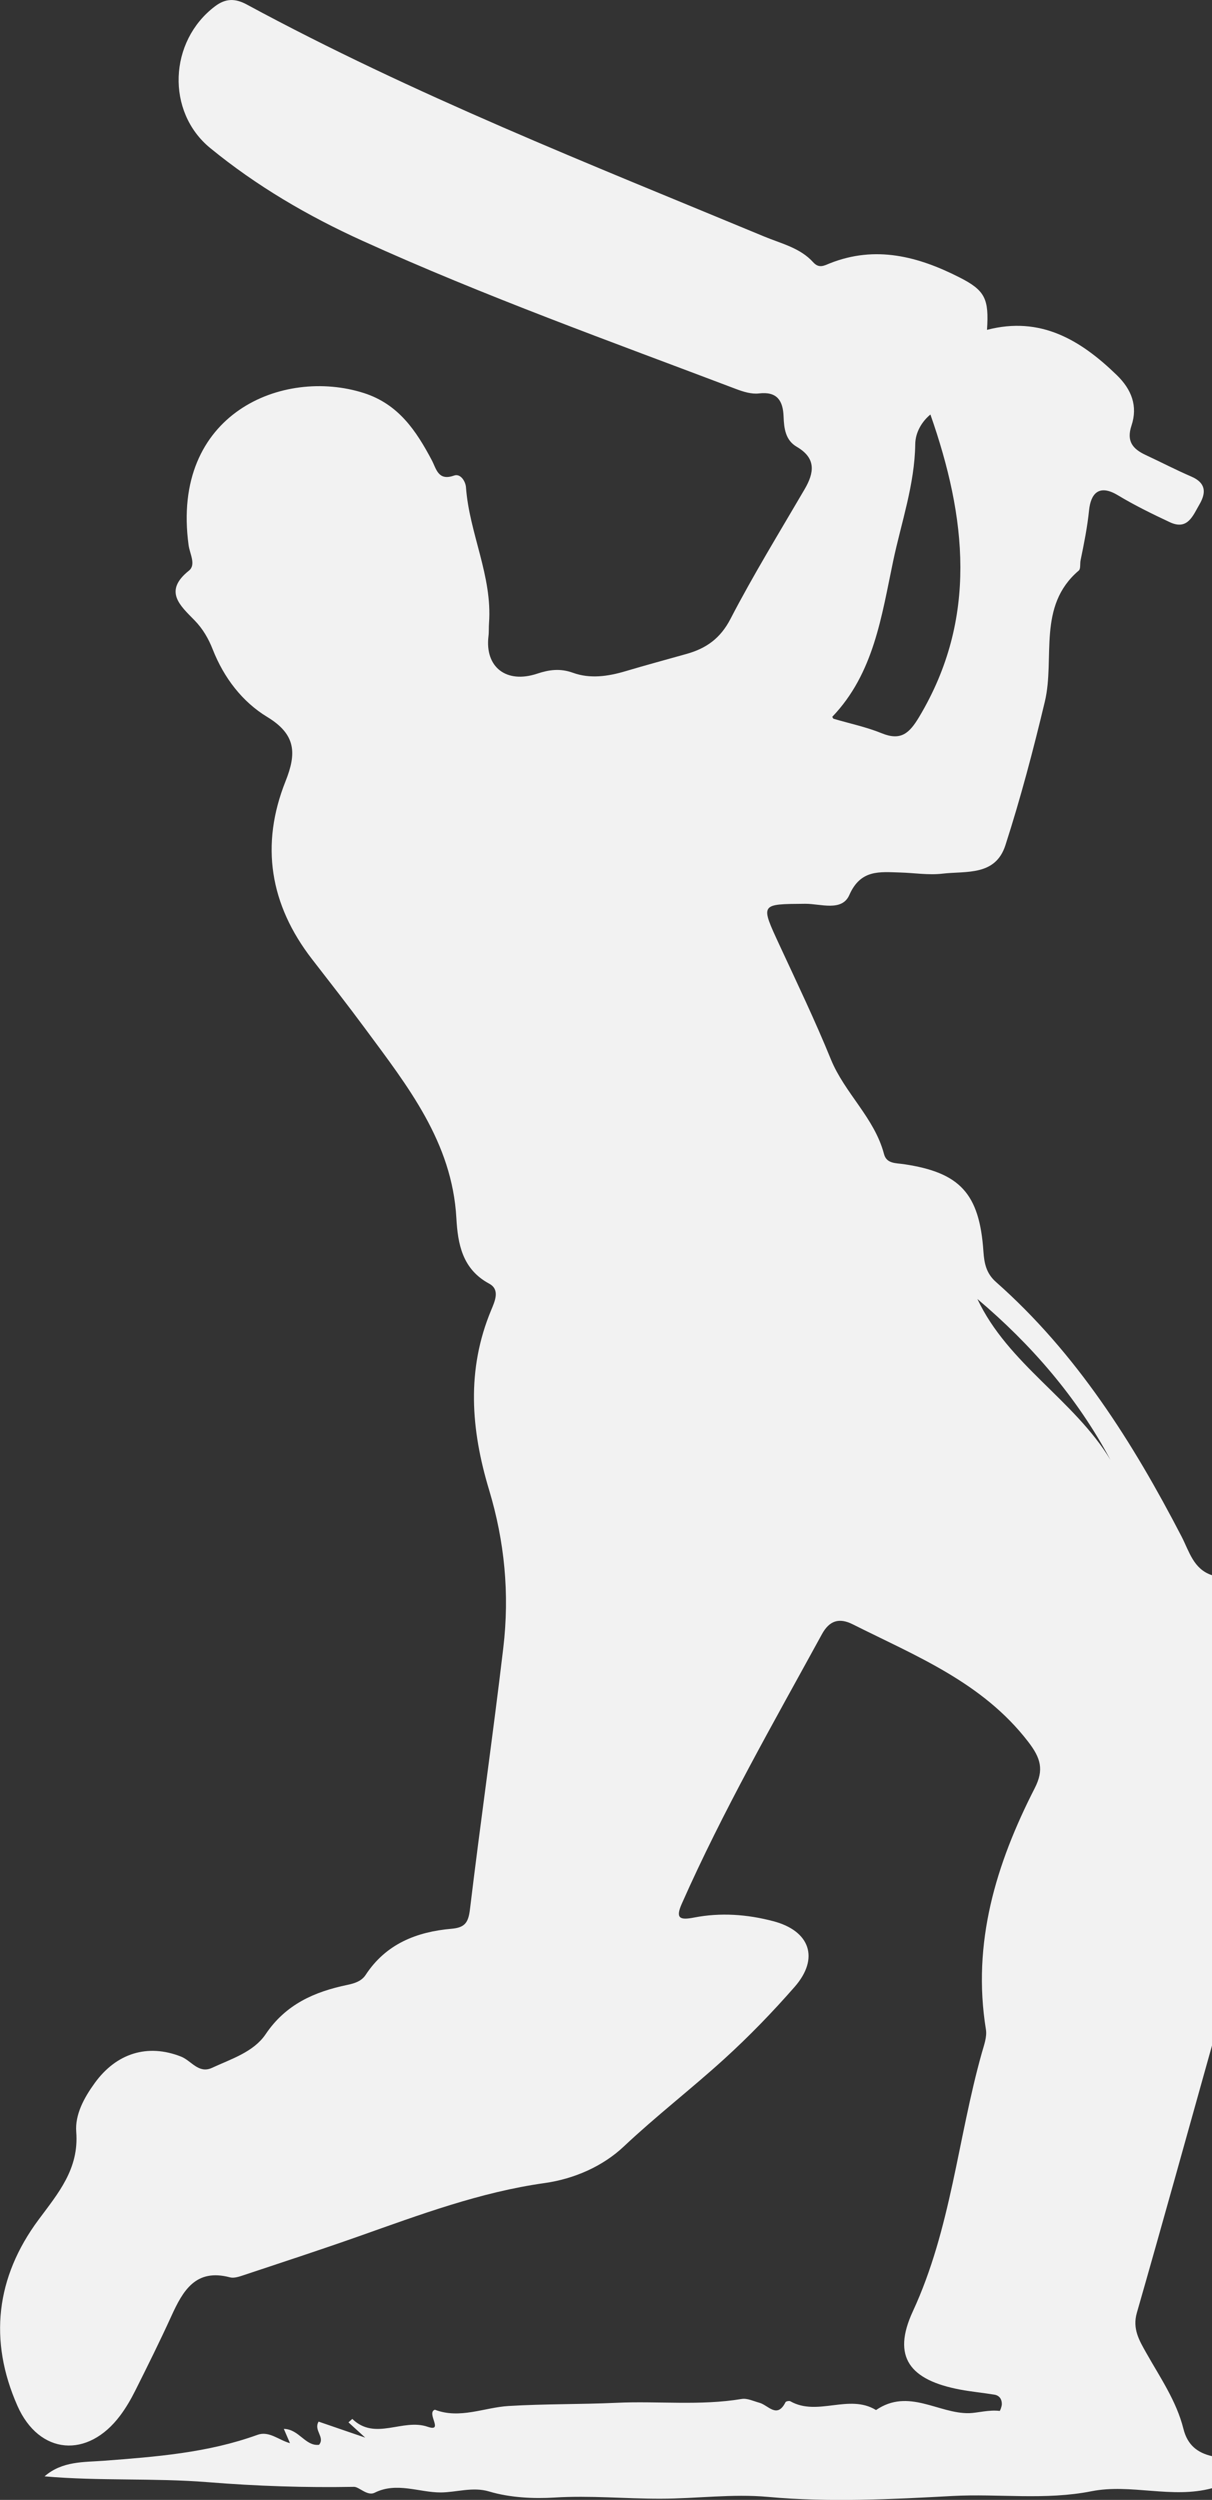 <svg xmlns="http://www.w3.org/2000/svg" id="Layer_2" viewBox="0 0 281.03 579.24"><rect x="0" y="0" width="281.03" height="579.24" fill="#333333" stroke="none"/><defs><style>.cls-1{fill:#f2f2f2;}</style></defs><g id="Layer_1-2"><path class="cls-1" d="M281.03,576.53c-9.28,2.5-18.8-1.11-27.94.7-10.74,2.13-21.51.53-32.22,1.1-14.15.76-28.49,1.52-42.8.21-8.22-.75-16.59.41-24.9.42-8.19.02-16.31-.78-24.58-.27-4.78.29-10.27.06-15.2-1.41-3.78-1.13-7.61.22-11.21.23-4.99.01-10.24-2.49-15.32.07-1.67.84-3.62-1.39-4.77-1.37-11.33.21-22.57-.17-33.9-1.08-12.52-1-25.19-.23-37.86-1.35,4.14-3.58,9.11-3.26,13.7-3.61,12.1-.92,24.14-1.83,35.68-6.01,2.7-.97,4.94,1.24,7.53,1.93-.45-1.04-.83-1.92-1.43-3.31,3.55.06,4.98,4.07,8.17,3.69,1.46-1.77-1.33-3.36-.1-5.37,3.24,1.11,6.48,2.22,10.81,3.71-1.76-1.6-2.78-2.53-3.89-3.54.4-.35.88-.81.9-.79,5.29,5.13,11.64-.18,17.46,1.81,3.88,1.33-.41-3.23,1.68-3.95,5.77,2.22,11.46-.52,17.07-.86,8.37-.51,16.69-.36,25-.74,9.68-.45,19.42.72,29.06-.89,1.29-.22,2.75.51,4.12.88,2.03.54,4.09,3.78,6.05-.13.11-.22.85-.36,1.11-.22,6.34,3.59,13.59-1.81,19.88,2.04,7.55-5.17,14.5.89,21.62.72,1.89-.05,4.58-.83,7.04-.52.11.01.5-1.02.51-1.57.02-1.14-.56-2.01-1.73-2.2-2.64-.43-5.31-.68-7.93-1.17-11.69-2.2-15.88-7.55-10.98-18.12,8.87-19.17,10.41-40.02,16-59.9.5-1.77,1.23-3.71.95-5.42-3.25-20.08,2.34-38.36,11.31-55.9,2.19-4.28,1.43-6.97-1.55-10.82-10.59-13.72-25.97-19.8-40.64-27.16-3.21-1.61-5.44-.82-7.14,2.28-11.27,20.59-22.97,40.96-32.5,62.46-1.51,3.4-.47,3.85,2.86,3.2,6.13-1.19,12.27-.75,18.33.84,8.54,2.23,10.78,8.6,4.98,15.22-5.14,5.87-10.57,11.48-16.37,16.75-7.62,6.92-15.77,13.2-23.28,20.27-4.86,4.57-11.48,7.48-18.3,8.44-14.99,2.1-29.02,7.36-43.15,12.35-8.89,3.14-17.86,6.06-26.8,9.04-.96.32-2.12.7-3.03.46-7.96-2.11-10.91,3.09-13.6,8.99-2.65,5.81-5.49,11.53-8.35,17.23-1.01,2.02-2.16,4-3.51,5.8-7.49,10.02-18.78,9.15-23.83-2.26-6.7-15.14-4.99-29.79,4.89-43.1,4.58-6.17,9.42-11.78,8.75-20.36-.31-3.99,1.79-7.89,4.3-11.34,5-6.89,12.23-9.17,20-6.11,2.37.93,4.07,4.04,7.17,2.61,4.48-2.07,9.67-3.68,12.44-7.79,4.69-6.96,11.34-9.85,18.98-11.44,1.69-.35,3.27-.87,4.21-2.3,4.72-7.2,11.82-9.99,19.92-10.7,3.09-.27,3.9-1.41,4.27-4.49,2.43-20.21,5.34-40.36,7.73-60.58,1.49-12.6.29-24.71-3.29-36.6-4.23-14.04-5.29-27.83.48-41.67.86-2.07,2.11-4.75-.46-6.13-6.24-3.36-7.28-9.21-7.61-15.2-.98-17.58-11.29-30.55-21.08-43.8-4.04-5.47-8.23-10.82-12.39-16.19-9.76-12.61-12.04-26.44-6.13-41.25,2.56-6.42,2.45-10.8-4.26-14.87-5.76-3.49-10.05-9.07-12.63-15.64-.97-2.48-2.3-4.79-4.23-6.76-3.34-3.42-7.25-6.74-1.29-11.5,1.71-1.37.19-3.91-.08-5.9-4.15-30.54,21.91-41.24,40.64-35.25,8.02,2.57,12.13,8.72,15.76,15.58,1.05,1.98,1.45,4.86,5.15,3.54,1.51-.54,2.67,1.35,2.77,2.73.77,10.66,6.14,20.54,5.34,31.45-.08,1.03,0,2.07-.13,3.09-.84,7.1,4.12,11.01,11.27,8.64,2.84-.94,5.36-1.28,8.33-.21,3.96,1.43,8.1.84,12.14-.36,4.72-1.41,9.48-2.68,14.22-4.02,4.51-1.27,7.8-3.56,10.15-8.09,5.31-10.23,11.36-20.07,17.18-30.03,2.27-3.88,2.74-7.21-1.81-9.87-2.61-1.52-2.95-4.23-3.05-7.02-.13-3.58-1.44-5.85-5.71-5.34-1.72.21-3.67-.4-5.35-1.04-29.05-11.01-58.32-21.5-86.63-34.35-12.59-5.71-24.51-12.67-35.26-21.47-10.25-8.39-9.62-24.75,1.13-32.85,2.48-1.87,4.7-1.84,7.38-.39,38.65,20.89,79.46,36.94,119.94,53.74,3.95,1.64,8.34,2.62,11.36,5.96,1.37,1.52,2.55.78,3.86.26,10.59-4.22,20.49-1.61,30.06,3.25,5.98,3.03,6.86,4.98,6.39,12.16,12.38-3.23,21.66,2.31,30.08,10.47,3.45,3.34,4.93,7.2,3.42,11.72-1.21,3.64.31,5.41,3.28,6.8,3.54,1.65,7,3.45,10.59,5,3.36,1.45,3.51,3.66,1.9,6.44-1.53,2.62-2.74,6.07-6.87,4.14-4.1-1.92-8.19-3.92-12.06-6.25-4.47-2.69-6.3-.27-6.68,3.52-.4,3.92-1.17,7.71-1.96,11.54-.17.81.05,1.99-.42,2.39-9.7,8.24-5.46,20.25-7.87,30.37-2.68,11.22-5.61,22.33-9.14,33.27-2.32,7.19-9.11,5.95-14.6,6.59-3.23.38-6.57-.18-9.85-.27-4.7-.13-9.12-.75-11.74,5.21-1.72,3.93-6.72,2.01-10.24,2.04-10.47.09-10.42-.08-5.97,9.54,4.07,8.78,8.27,17.52,11.92,26.48,3.21,7.87,10.12,13.57,12.33,21.97.59,2.27,2.76,2.07,4.58,2.34,13.02,1.92,17.56,6.79,18.47,20.23.19,2.83.69,5.11,2.92,7.08,18.67,16.51,31.7,37.14,43.05,59.02,1.73,3.34,2.73,7.54,7.06,8.92v108.86c-5.8,20.69-11.53,41.41-17.46,62.06-1.06,3.71.59,6.42,2.17,9.23,3.22,5.72,7.02,11.18,8.64,17.64.92,3.69,3.18,5.54,6.66,6.33v7.42ZM215.73,96.05c-1.9,1.56-3.48,4.06-3.51,6.87-.13,9.36-3.24,18.15-5.13,27.13-2.68,12.7-4.46,25.98-14.11,36.04.1.16.18.41.31.45,3.73,1.11,7.58,1.9,11.16,3.36,4.48,1.83,6.44-.05,8.68-3.79,13.68-22.85,10.93-46.33,2.61-70.06ZM257.48,338.25c-7.81-14.59-18.39-26.73-30.85-37.27,7.11,15.09,22.44,23.37,30.85,37.27Z"></path></g></svg>